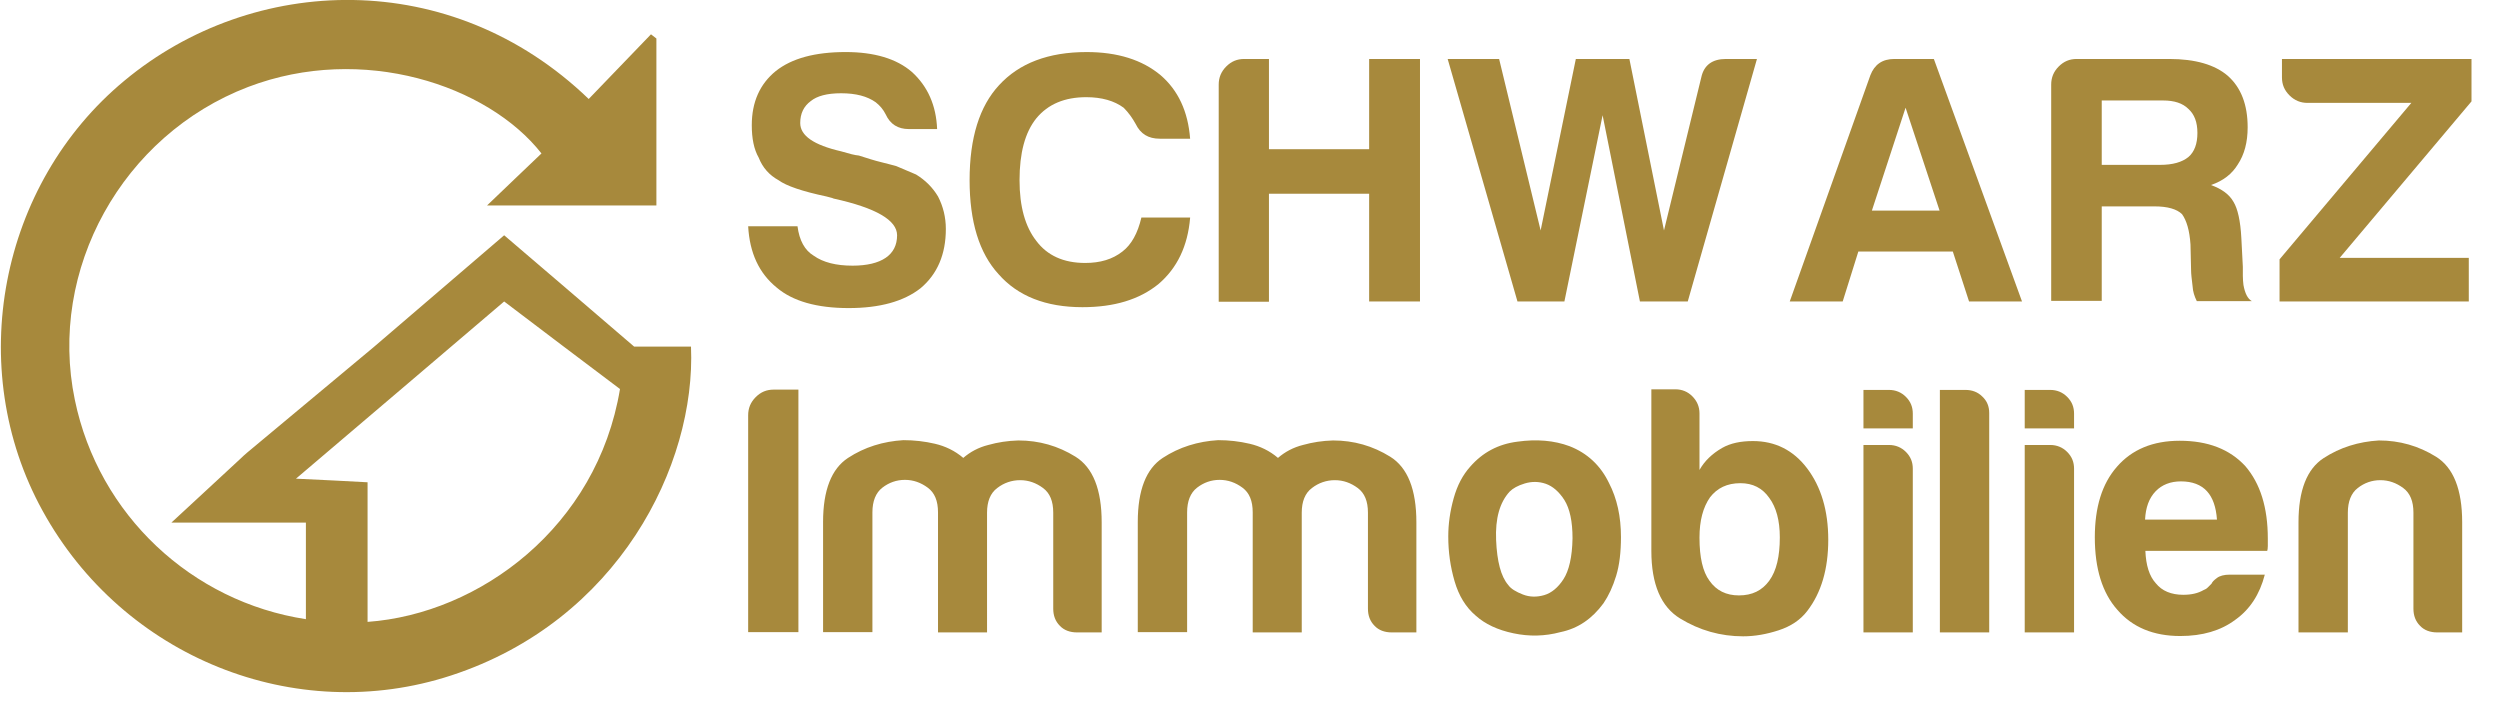 <?xml version="1.0" encoding="utf-8"?>
<svg xmlns="http://www.w3.org/2000/svg" xmlns:xlink="http://www.w3.org/1999/xlink" version="1.1" id="Layer_1" x="0px" y="0px" viewBox="0 0 830.4 236.5" style="enable-background:new 0 0 830.4 236.5;" xml:space="preserve" width="650" height="185">
<style type="text/css">
	.st0{fill-rule:evenodd;clip-rule:evenodd;fill:#A7893C;}
	.st1{fill:#A7893C;}
</style>
<g>
	<path class="st0" d="M81.8,150.5c-0.8,0.7-1.6,1.4-2.3,2.1c-7.3,6.7-14.5,13.5-22.8,21.1h44.7v32.1c-37.9-5.8-68.9-34.6-76.8-72.9   c-9-43.3,15.8-88,57.6-104c38-14.5,79.7-0.6,97.5,22.1c-5.8,5.6-11.7,11.1-18.1,17.3c19.7,0,38.1,0,56.3,0c0-18.8,0-37.2,0-55.5   c-0.6-0.5-1.2-0.9-1.8-1.4c-6.9,7.2-13.8,14.3-20.7,21.5C149.6-11.2,83.8-8.7,41.1,26.8c-41.5,34.4-53.4,95.5-27.2,143   c26.7,48.6,83.9,71.7,135.8,54.7c55.4-18.1,81.4-69.8,79.7-109.3c-6.2,0-12.4,0-18.9,0c-14.3-12.3-28.7-24.6-43.2-37   c-14.5,12.4-28.8,24.7-43.4,37.2 M121.9,206.7v-46.4c-7.6-0.4-14.7-0.8-23.8-1.2c24.2-20.5,46.6-39.7,69.2-58.9   c12.9,9.8,25.6,19.4,38.5,29.1C198.2,175.1,159.2,204,121.9,206.7z"/>
</g>
<g>
	<path class="st1" d="M248.4,75.2h16.4c0.6,4.7,2.4,8,5.4,9.8c3.1,2.2,7.4,3.3,12.9,3.3c4.8,0,8.5-0.9,11-2.6   c2.5-1.7,3.8-4.2,3.8-7.5c0-5-7-9.1-21.1-12.2l-0.5-0.2l-1.9-0.5c-8-1.7-13.3-3.5-15.9-5.4c-3.1-1.7-5.3-4.2-6.6-7.5   c-1.6-2.8-2.3-6.4-2.3-10.8c0-7.7,2.7-13.7,8-18c5.3-4.2,13-6.3,23.2-6.3c9.5,0,16.9,2.2,22,6.6c5.3,4.8,8.1,11.2,8.4,19h-9.4   c-3.6,0-6.2-1.6-7.7-4.9c-0.8-1.6-1.9-2.9-3.3-4c-2.8-2-6.6-3-11.5-3c-4.7,0-8,0.9-10.1,2.6c-2.3,1.7-3.5,4.1-3.5,7.3   c0,4.2,4.5,7.3,13.6,9.4c2.7,0.8,4.6,1.3,5.9,1.4c2.8,0.9,5.3,1.7,7.4,2.2c2.1,0.5,3.8,1,5,1.3c2.2,0.9,4.4,1.9,6.6,2.8   c3.1,1.9,5.5,4.3,7.3,7.3c1.7,3.3,2.6,6.9,2.6,10.8c0,8.4-2.8,15-8.4,19.7c-5.6,4.4-13.6,6.6-23.9,6.6c-10.6,0-18.6-2.3-23.9-6.8   C252,90.8,248.9,84.1,248.4,75.2z"/>
	<path class="st1" d="M395.3,72.4c-0.8,9.4-4.3,16.7-10.5,22c-6.4,5.2-14.8,7.7-25.3,7.7c-12.2,0-21.5-3.7-27.9-11   c-6.4-7-9.6-17.4-9.6-31.2c0-14.1,3.3-24.6,9.8-31.6c6.7-7.3,16.4-11,29.1-11c10.3,0,18.5,2.6,24.6,7.7c5.8,5,9.1,12,9.8,21.1   h-10.1c-3.8,0-6.4-1.6-8-4.9c-1.1-2-2.4-3.8-4-5.4c-3.1-2.3-7.3-3.5-12.4-3.5c-7.2,0-12.7,2.3-16.6,7c-3.8,4.7-5.6,11.6-5.6,20.6   c0,8.8,1.9,15.5,5.6,20.2c3.6,4.8,9,7.3,16.2,7.3c5,0,9.1-1.2,12.4-3.8c3-2.3,5.1-6.1,6.3-11.3H395.3z"/>
	<path class="st1" d="M404.8,100.2V28.1c0-2.3,0.8-4.3,2.5-6s3.6-2.5,6-2.5h8.2v30h33.3v-30h16.9v80.6h-16.9V64.4h-33.3v35.9H404.8z   "/>
	<path class="st1" d="M504.1,100.2l-23.2-80.6H498l13.8,57l11.7-57h17.8l11.5,57l12.4-50.9c0.9-4.1,3.7-6.1,8.2-6.1h10.3l-23,80.6   h-15.9l-12.4-61.9l-12.7,61.9H504.1z"/>
	<path class="st1" d="M629.4,19.6h13.1l29.3,80.6h-17.6l-5.4-16.6h-31.4l-5.2,16.6h-17.6L621.4,25C622.8,21.4,625.4,19.6,629.4,19.6   z M633.1,35.8L621.9,70h22.5L633.1,35.8z"/>
	<path class="st1" d="M681.5,100.2V28.1c0-2.3,0.8-4.3,2.5-6s3.6-2.5,6-2.5h30.7c8.7,0,15.2,1.9,19.5,5.6c4.4,3.9,6.6,9.6,6.6,17.1   c0,5-1.1,9.1-3.3,12.4c-1.9,3.1-4.8,5.4-8.9,6.8c3.6,1.3,6.1,3.1,7.5,5.6c1.4,2.3,2.3,6.3,2.6,12l0.5,9.6c0,0.9,0,2,0,3   c0,1.1,0.1,2.1,0.2,3c0.5,2.8,1.4,4.6,2.8,5.4h-18.3c-0.8-1.6-1.3-3.2-1.4-4.9c-0.3-2.5-0.5-4.2-0.5-5.2l-0.2-8.7   c-0.3-4.7-1.3-8-2.8-10.1c-1.7-1.7-4.8-2.6-9.1-2.6h-17.6v31.4H681.5z M698.2,54.8h19.5c4.2,0,7.3-0.9,9.4-2.6c2-1.7,3-4.4,3-8   c0-3.6-1-6.2-3-8c-1.9-1.9-4.7-2.8-8.4-2.8h-20.4V54.8z"/>
	<path class="st1" d="M757.4,100.2V86.2l43.8-52h-34.5c-2.3,0-4.3-0.8-6-2.5s-2.5-3.6-2.5-6v-6.1h63v14.1l-43.8,52h42.9v14.5H757.4z   "/>
	<path class="st1" d="M248.4,210.2v-72.2c0-2.3,0.8-4.3,2.5-6s3.6-2.5,6-2.5h8.2v80.6H248.4z"/>
	<path class="st1" d="M327.7,210.2h-16.2v-36.6v-3.3c0-3.8-1.1-6.5-3.4-8.2c-2.3-1.7-4.8-2.6-7.6-2.6s-5.3,0.9-7.5,2.6   c-2.2,1.7-3.3,4.5-3.3,8.2v39.8h-16.4v-36.6c0-10.6,2.8-17.7,8.3-21.3c5.5-3.6,11.7-5.5,18.4-5.9c3.6,0,7.1,0.4,10.5,1.2   c3.4,0.8,6.6,2.3,9.4,4.7c2.3-2,5.1-3.5,8.3-4.3c3.2-0.9,6.5-1.4,10-1.5c6.9,0,13.2,1.8,19,5.4c5.8,3.6,8.7,10.9,8.7,21.8v36.6   h-8.2c-2.3,0-4.3-0.7-5.7-2.2c-1.5-1.5-2.2-3.4-2.2-5.7v-31.9c0-3.8-1.1-6.5-3.4-8.2c-2.3-1.7-4.8-2.6-7.6-2.6s-5.4,0.9-7.6,2.6   c-2.3,1.7-3.4,4.5-3.4,8.2v3.3V210.2z"/>
	<path class="st1" d="M432.3,210.2h-16.2v-36.6v-3.3c0-3.8-1.1-6.5-3.4-8.2c-2.3-1.7-4.8-2.6-7.6-2.6s-5.3,0.9-7.5,2.6   c-2.2,1.7-3.3,4.5-3.3,8.2v39.8h-16.4v-36.6c0-10.6,2.8-17.7,8.3-21.3c5.5-3.6,11.7-5.5,18.4-5.9c3.6,0,7.1,0.4,10.5,1.2   c3.4,0.8,6.6,2.3,9.4,4.7c2.3-2,5.1-3.5,8.3-4.3c3.2-0.9,6.5-1.4,10-1.5c6.9,0,13.2,1.8,19,5.4c5.8,3.6,8.7,10.9,8.7,21.8v36.6   h-8.2c-2.3,0-4.3-0.7-5.7-2.2c-1.5-1.5-2.2-3.4-2.2-5.7v-31.9c0-3.8-1.1-6.5-3.4-8.2c-2.3-1.7-4.8-2.6-7.6-2.6s-5.4,0.9-7.6,2.6   c-2.3,1.7-3.4,4.5-3.4,8.2v3.3V210.2z"/>
	<path class="st1" d="M490.2,204.6c-3.3-2.8-5.6-6.6-7-11.4c-1.4-4.8-2.1-9.7-2.1-14.9c0-4.2,0.6-8.4,1.8-12.7s3-7.7,5.5-10.5   c4.1-4.7,9.3-7.5,15.7-8.3c6.4-0.9,12.2-0.4,17.3,1.5c5.9,2.3,10.3,6.4,13.1,12.2c2.7,5.2,4,11.2,4,18c0,5-0.5,9.3-1.6,12.9   c-1.1,3.6-2.5,6.6-4.2,9.1c-3.8,5.2-8.5,8.4-14.3,9.6c-5.2,1.4-10.4,1.5-15.6,0.4C497.5,209.4,493.3,207.4,490.2,204.6z    M501.5,163.4c-3.3,3.6-4.8,8.9-4.5,16.1c0.3,7.1,1.6,12.1,4,14.9c0.9,1.3,2.6,2.3,4.9,3.2c2.3,0.9,4.7,0.9,7.1,0.2   c2.4-0.7,4.6-2.5,6.4-5.3s2.9-7.3,3-13.6c0-5.6-0.9-9.8-2.7-12.7c-1.8-2.8-3.9-4.6-6.2-5.4c-2.3-0.8-4.7-0.8-7-0.1   S502.6,162.3,501.5,163.4z"/>
	<path class="st1" d="M564.6,137.4v18.8c1.7-3,4.2-5.4,7.5-7.3c2.8-1.6,6.2-2.3,10.3-2.3c7.3,0,13.4,3,18,9.1s7,14,7,23.7   c0,9.7-2.3,17.6-7,23.7c-2.3,3-5.5,5.1-9.5,6.4s-7.9,2-11.8,2c-7.5,0-14.5-2-20.9-5.9c-6.4-3.9-9.6-11.4-9.6-22.5v-53.7h8   c2.2,0,4.1,0.8,5.6,2.3C563.8,133.3,564.6,135.2,564.6,137.4z M591.3,178.6c0-5.6-1.2-10-3.5-13.1c-2.3-3.3-5.5-4.9-9.6-4.9   c-4.4,0-7.7,1.6-10.1,4.7c-2.3,3.3-3.5,7.7-3.5,13.4c0,6.6,1.1,11.3,3.3,14.3c2.3,3.3,5.6,4.9,9.8,4.9c4.4,0,7.7-1.6,10.1-4.9   S591.3,184.9,591.3,178.6z"/>
	<path class="st1" d="M619.2,129.6h8.4c2.2,0,4.1,0.8,5.6,2.3c1.6,1.6,2.3,3.4,2.3,5.6v4.9h-16.4V129.6z M619.2,147.9h8.4   c2.2,0,4.1,0.8,5.6,2.3c1.6,1.6,2.3,3.4,2.3,5.6v54.4h-16.4V147.9z"/>
	<path class="st1" d="M644.6,129.6h8.4c2.2,0,4.1,0.7,5.6,2.2c1.6,1.5,2.3,3.3,2.3,5.5v72.9h-16.4V129.6z"/>
	<path class="st1" d="M672.8,129.6h8.4c2.2,0,4.1,0.8,5.6,2.3c1.6,1.6,2.3,3.4,2.3,5.6v4.9h-16.4V129.6z M672.8,147.9h8.4   c2.2,0,4.1,0.8,5.6,2.3c1.6,1.6,2.3,3.4,2.3,5.6v54.4h-16.4V147.9z"/>
	<path class="st1" d="M740.8,191h11.7c-1.7,6.6-5,11.6-9.8,15c-4.8,3.6-10.9,5.4-18.3,5.4c-8.9,0-15.9-2.9-20.9-8.7   c-5-5.6-7.5-13.7-7.5-24.1c0-10,2.4-17.8,7.3-23.4c5-5.8,12-8.7,20.9-8.7c9.4,0,16.6,2.8,21.8,8.4c5,5.8,7.5,13.8,7.5,24.1   c0,0.6,0,1.2,0,1.6s0,0.8,0,0.9c0,0.8-0.1,1.3-0.2,1.6h-40.5c0.2,4.8,1.3,8.4,3.5,10.8c2,2.5,5.1,3.8,9.1,3.8   c2.7,0,4.9-0.5,6.8-1.6c0.5-0.2,0.9-0.4,1.3-0.8c0.4-0.4,0.8-0.8,1.3-1.3c0.2-0.5,0.7-1.1,1.8-1.9C737.5,191.4,739,191,740.8,191z    M712.7,172.7h23.9c-0.3-4.2-1.4-7.3-3.3-9.4c-2-2.2-4.9-3.3-8.7-3.3c-3.4,0-6.3,1.1-8.4,3.3C714,165.6,712.9,168.7,712.7,172.7z"/>
	<path class="st1" d="M818,210.2h-8.2c-2.3,0-4.3-0.7-5.7-2.2c-1.5-1.5-2.2-3.4-2.2-5.7v-31.9c0-3.8-1.1-6.5-3.4-8.2   c-2.3-1.7-4.8-2.6-7.6-2.6s-5.3,0.9-7.5,2.6c-2.2,1.7-3.3,4.5-3.3,8.2v39.8h-16.4v-36.6c0-10.6,2.8-17.7,8.3-21.3   c5.5-3.6,11.7-5.5,18.4-5.9c6.9,0,13.2,1.8,19,5.4c5.8,3.6,8.7,10.9,8.7,21.8V210.2z"/>
</g>
<g>
</g>
<g>
</g>
<g>
</g>
<g>
</g>
<g>
</g>
<g>
</g>
</svg>
